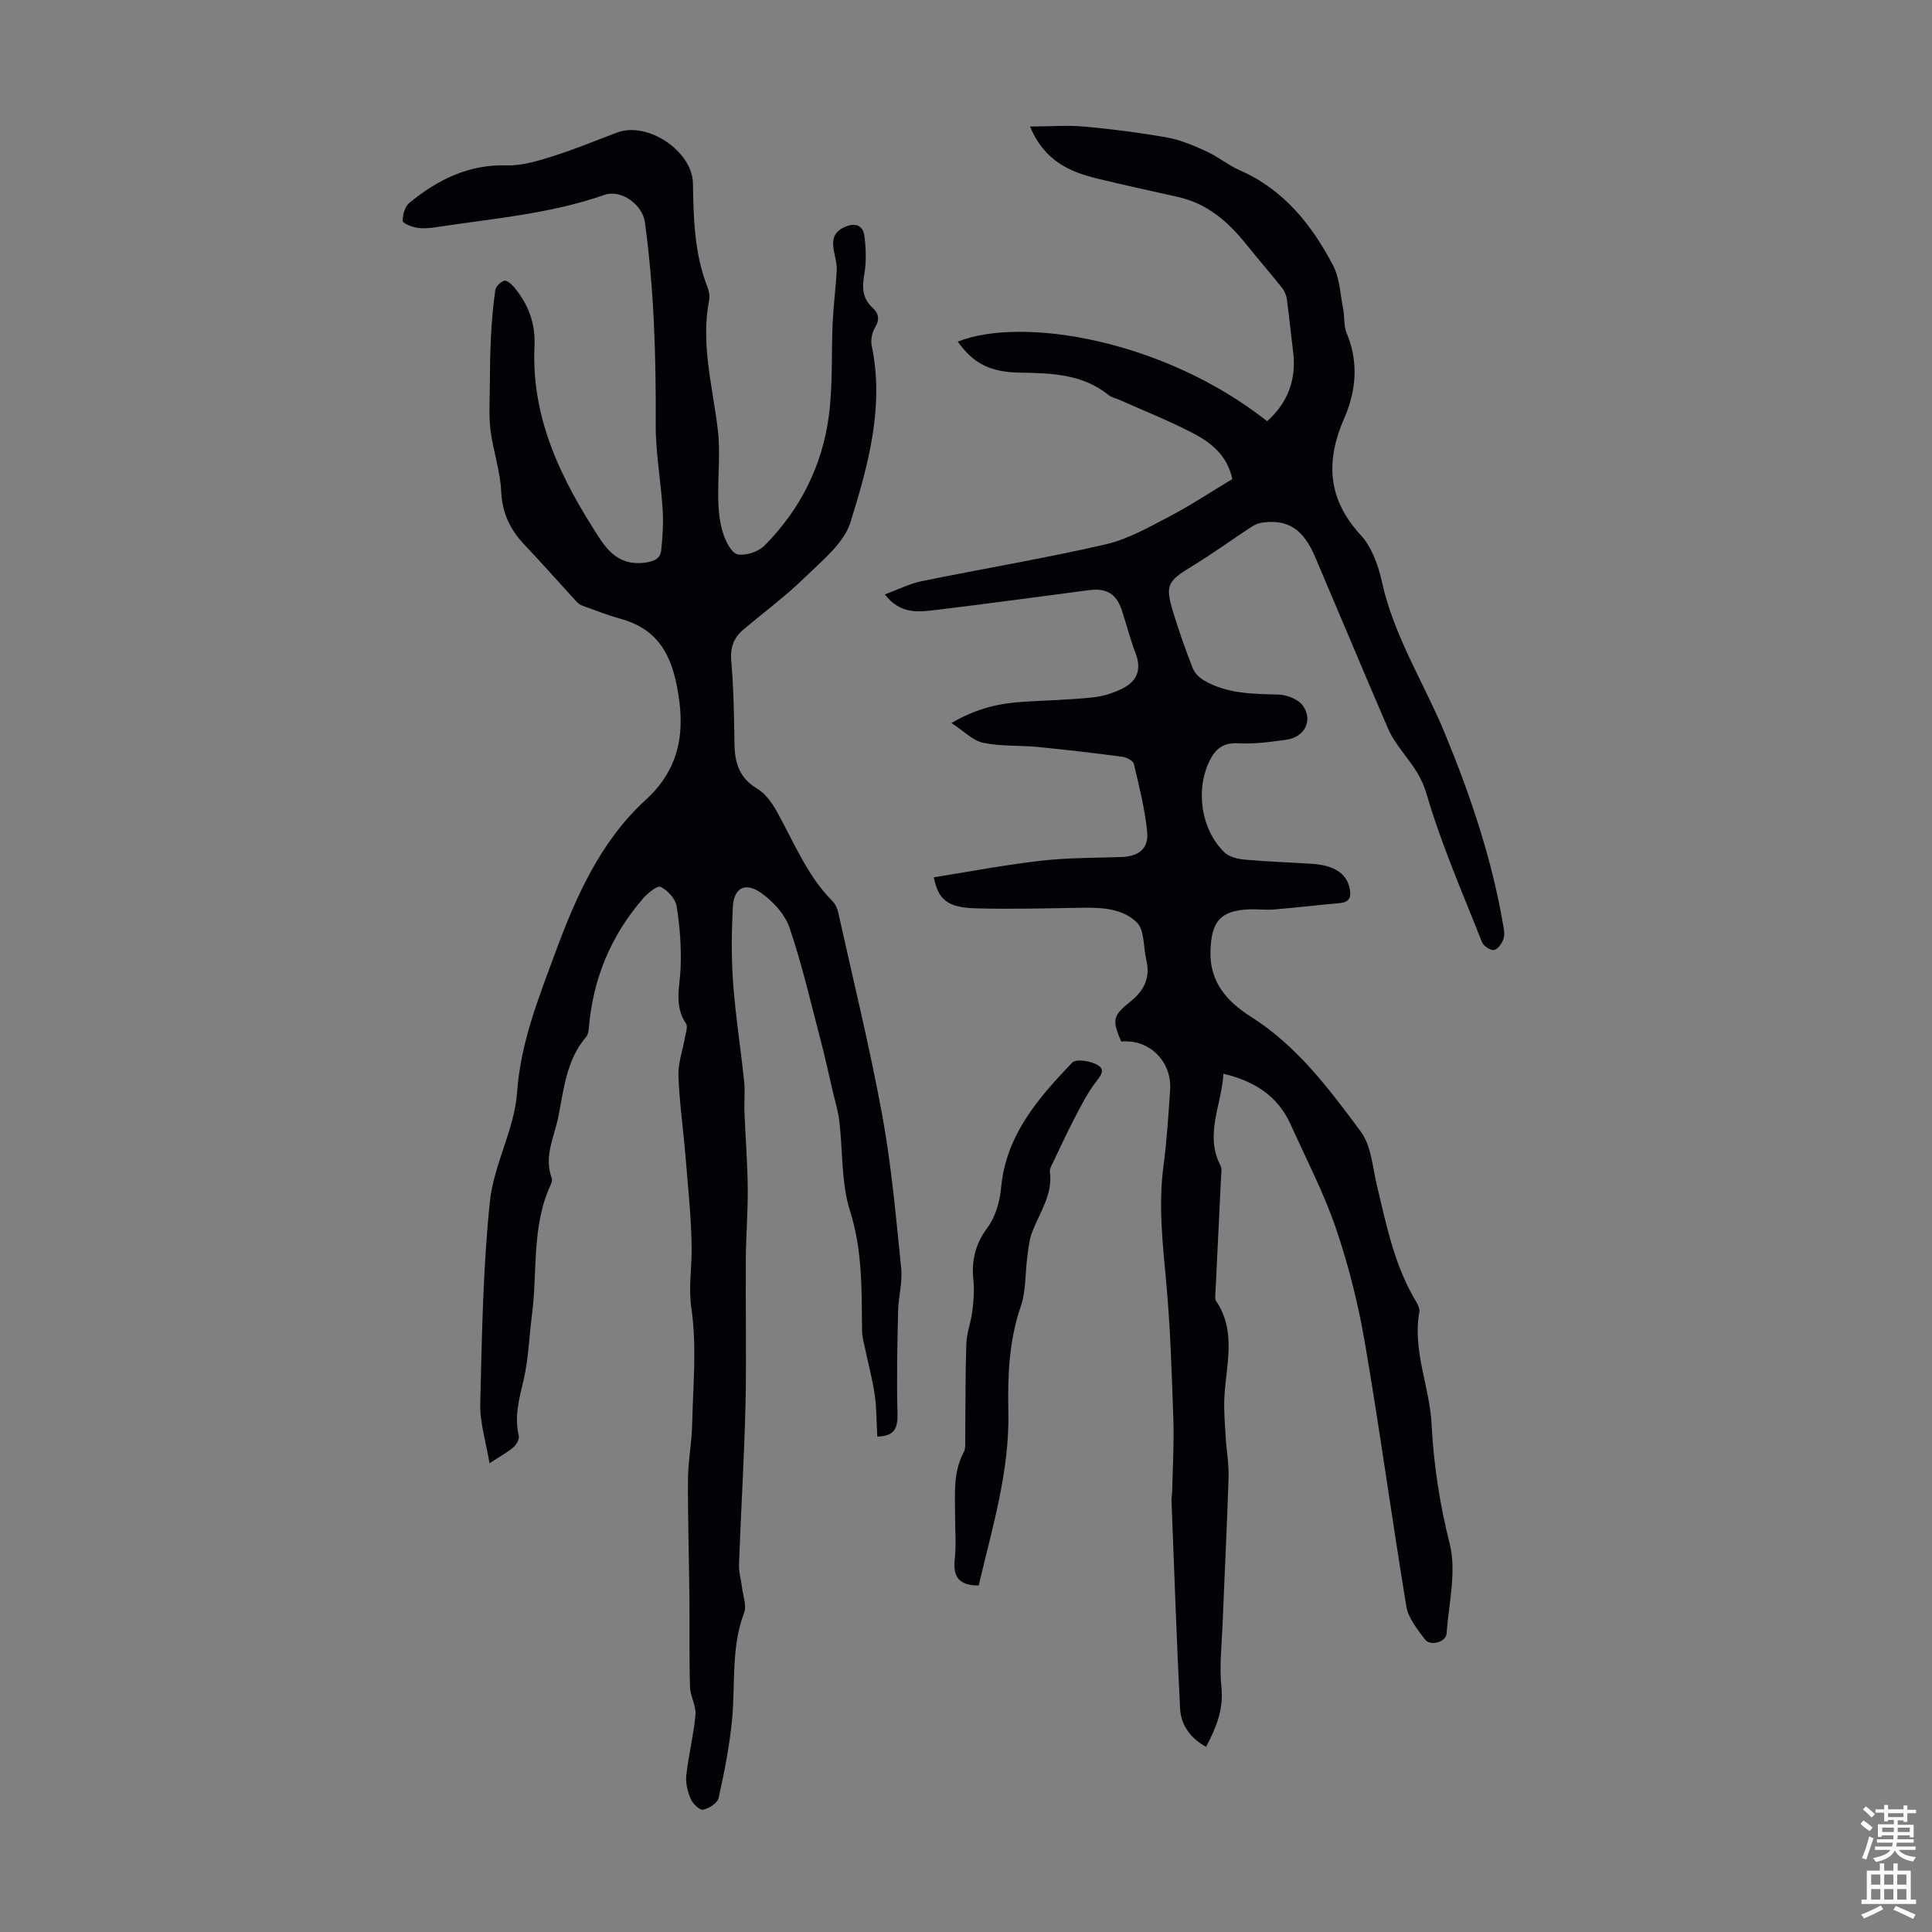 <svg enable-background="new 0 0 400 400" viewBox="0 0 400 400" xmlns="http://www.w3.org/2000/svg"><rect x="0" y="0" width="400" height="400" fill="#808080" stroke="none"/><g fill="#010106"><path d="m249.7 361.67c-3.3-1.84-5.21-4.55-5.38-7.99-.72-14.3-1.21-28.61-1.77-42.92-.03-.66.13-1.33.14-2 .1-4.99.41-9.98.24-14.96-.33-9.57-.62-19.16-1.51-28.69-.74-7.93-1.59-15.77-.53-23.74.69-5.21 1.02-10.47 1.37-15.72.4-5.94-4.37-10.57-10.13-10-1.91-4.53-1.78-5.33 1.97-8.34 2.8-2.25 4.1-4.95 3.24-8.53-.03-.11-.03-.22-.06-.33-.57-2.53-.33-5.87-1.88-7.43-2.89-2.91-7.21-3.15-11.33-3.08-7.36.12-14.73.32-22.09.12-5.77-.15-7.76-1.82-8.65-6.42 7.35-1.17 14.67-2.57 22.05-3.42 5.53-.64 11.15-.6 16.73-.78 3.58-.11 5.74-1.67 5.4-5.19-.46-4.75-1.66-9.43-2.75-14.09-.16-.66-1.5-1.36-2.37-1.48-5.84-.77-11.69-1.46-17.55-2.03-3.76-.37-7.63-.09-11.3-.87-2.14-.45-3.96-2.4-6.55-4.09 5.3-3.1 10.03-4.09 14.95-4.4 4.8-.3 9.62-.4 14.39-.91 2.15-.23 4.37-.95 6.29-1.95 2.82-1.48 3.74-3.89 2.52-7.09-1.11-2.92-1.89-5.96-2.86-8.94-1.12-3.44-3.17-4.69-6.8-4.22-10.54 1.37-21.07 2.83-31.62 4.09-3.59.43-7.4 1.02-10.66-3.2 2.78-1.02 5.12-2.23 7.62-2.74 12.67-2.59 25.43-4.72 38.03-7.61 4.58-1.05 8.91-3.51 13.14-5.72 4.53-2.37 8.81-5.21 13.15-7.82-1.07-5.02-4.57-7.68-8.47-9.67-4.87-2.49-9.96-4.53-14.96-6.75-.71-.32-1.56-.46-2.14-.94-5.43-4.38-11.83-4.57-18.38-4.67-6.35-.09-9.74-2.02-12.9-6.42 13.35-5.3 42.7-.39 64.06 16.48 4.28-3.85 6.08-8.59 5.38-14.32-.45-3.66-.81-7.34-1.31-10.99-.11-.82-.5-1.69-1.01-2.34-2.43-3.05-5-5.99-7.44-9.04-3.72-4.64-8.04-8.38-14.04-9.73-5.56-1.25-11.13-2.46-16.67-3.8-5.8-1.4-11.03-3.67-14.01-10.79 4.13-.02 7.73-.31 11.26.01 5.74.52 11.48 1.26 17.16 2.27 2.78.5 5.48 1.66 8.07 2.84 2.42 1.11 4.54 2.88 6.97 3.95 9.1 4 14.88 11.27 19.3 19.71 1.38 2.65 1.48 5.98 2.08 9.02.32 1.64.09 3.46.71 4.94 2.52 5.99 1.99 11.99-.47 17.6-3.93 8.97-3.48 16.77 3.41 24.27 2.27 2.47 3.61 6.2 4.35 9.58 2.51 11.43 8.85 21.19 13.2 31.8 5.2 12.67 9.58 25.64 11.9 39.21.17.98.4 2.1.1 2.98-.32.93-1.17 2.16-1.96 2.3-.74.13-2.18-.81-2.49-1.6-4.02-10.19-8.45-20.27-11.5-30.75-.99-3.41-2.68-5.61-4.56-8.12-1.26-1.68-2.56-3.42-3.38-5.32-5.09-11.8-10.03-23.66-15.07-35.48-2.46-5.78-5.5-7.83-10.65-7.26-.85.09-1.75.39-2.46.85-4.18 2.73-8.22 5.68-12.48 8.27-5.01 3.05-5.55 3.87-3.87 9.41 1.2 3.95 2.58 7.86 4.09 11.7.39 1.01 1.4 1.97 2.37 2.53 4.75 2.74 10.01 2.75 15.3 2.89 1.75.05 4.11.93 5.07 2.25 2.24 3.08.42 6.59-3.41 7.11-3.3.45-6.66.92-9.96.73-3.16-.18-4.76 1.25-5.96 3.75-2.9 6.02-1.67 14.17 3.13 18.83.99.96 2.77 1.37 4.24 1.51 4.67.42 9.37.56 14.06.88 4.4.3 6.9 1.97 7.58 4.86.43 1.81.2 3.06-2.02 3.26-4.54.4-9.06.94-13.6 1.32-1.67.14-3.36-.09-5.03-.03-6.18.21-7.93 2.62-8.12 8.65-.2 6.59 3.69 10.61 8.3 13.53 9.66 6.11 16.27 15 22.84 23.85 2.17 2.93 2.41 7.34 3.32 11.13 1.98 8.25 3.63 16.6 8.1 24.02.39.65.81 1.52.69 2.19-1.45 7.99 2.13 15.42 2.53 23.2.43 8.36 1.68 16.54 3.75 24.76 1.46 5.8-.2 12.42-.65 18.66-.13 1.73-3.39 2.62-4.46 1.17-1.55-2.09-3.45-4.38-3.85-6.8-3.02-18.2-5.48-36.48-8.6-54.66-1.37-7.99-3.37-15.96-5.98-23.63-2.51-7.37-6.16-14.37-9.37-21.5-2.64-5.86-7.4-8.99-13.93-10.53-.37 6.49-3.95 12.57-.6 19.05.32.62.15 1.52.11 2.28-.38 8.03-.79 16.06-1.17 24.08-.03.55-.12 1.24.15 1.65 4.33 6.46 1.97 13.43 1.69 20.26-.11 2.65.13 5.31.29 7.97.16 2.76.68 5.53.59 8.28-.32 10.15-.84 20.3-1.24 30.45-.17 4.34-.7 8.74-.23 13.02.45 4.6-1.07 8.29-3.19 12.32z"/><path d="m181.63 297.42c-.17-3.02-.12-5.83-.52-8.58-.47-3.26-1.34-6.46-2.02-9.69-.25-1.18-.59-2.38-.61-3.58-.1-8.35.13-16.59-2.49-24.85-1.85-5.85-1.47-12.4-2.22-18.62-.25-2.08-.88-4.11-1.36-6.16-.83-3.57-1.61-7.16-2.54-10.71-2.04-7.76-3.83-15.61-6.42-23.18-.96-2.81-3.47-5.52-5.98-7.25-3.27-2.25-5.55-.92-5.75 3.04-.26 5.24-.32 10.53.07 15.76.5 6.8 1.58 13.55 2.28 20.34.22 2.1-.03 4.25.06 6.36.21 5.22.63 10.43.68 15.65.05 4.98-.37 9.97-.4 14.96-.07 10.05.17 20.11-.07 30.15-.26 10.94-.94 21.87-1.34 32.81-.06 1.6.44 3.21.63 4.82.21 1.75.99 3.74.43 5.21-2.74 7.24-1.78 14.8-2.5 22.21-.53 5.43-1.6 10.82-2.78 16.14-.23 1.05-1.99 2.17-3.22 2.43-.7.14-2.13-1.24-2.55-2.23-.64-1.49-1.09-3.28-.92-4.87.46-4.2 1.52-8.34 1.9-12.54.17-1.87-1.07-3.83-1.13-5.77-.18-6.15-.06-12.31-.12-18.47-.08-8.17-.35-16.34-.3-24.5.02-3.78.78-7.55.86-11.34.18-8.03 1-16.19-.15-24.05-.64-4.36.09-8.29.05-12.42-.06-6.47-.78-12.93-1.3-19.39-.45-5.46-1.24-10.91-1.44-16.38-.09-2.61.89-5.24 1.34-7.88.17-.98.66-2.28.23-2.91-2.54-3.75-1.25-7.68-1.11-11.65.15-4.22-.16-8.51-.83-12.68-.25-1.53-1.86-3.27-3.31-3.99-.67-.33-2.7 1.32-3.68 2.45-6.62 7.67-10.34 16.59-11.18 26.71-.05.65-.17 1.43-.56 1.89-4.07 4.78-4.62 10.74-5.76 16.53-.83 4.2-3.05 8.23-1.37 12.71.14.36.01.91-.17 1.29-4.04 8.61-2.75 17.98-3.92 27-.59 4.53-.71 9.17-1.75 13.59-.91 3.84-1.93 7.5-.98 11.48.16.68-.48 1.84-1.1 2.37-1.25 1.07-2.73 1.86-4.96 3.32-.75-4.5-2.01-8.4-1.92-12.28.34-13.97.56-27.98 1.99-41.85.79-7.67 5.1-15.02 5.64-22.66.71-10.19 4.38-19.33 7.75-28.5 4.3-11.69 9.33-23.3 18.85-32.03 7.25-6.64 8.34-14.4 6.44-23.82-1.48-7.3-4.63-11.77-11.68-13.72-2.72-.75-5.36-1.79-8.01-2.76-.48-.18-.9-.61-1.26-1-3.54-3.86-7.01-7.79-10.61-11.59-2.96-3.13-4.58-6.58-4.78-11.05-.19-4.19-1.65-8.31-2.19-12.5-.38-2.96-.18-6-.16-9.01.03-3.51.06-7.03.24-10.54.17-3.21.44-6.42.9-9.59.11-.75 1.08-1.68 1.85-1.93.48-.16 1.47.68 1.98 1.28 2.98 3.54 4.51 7.51 4.28 12.29-.7 15.05 5.64 27.78 13.59 39.92 2.12 3.24 4.77 5.44 9.15 4.89 1.99-.25 3.32-.75 3.51-2.68.28-2.75.46-5.54.29-8.29-.37-5.9-1.47-11.79-1.44-17.68.07-14.01-.34-27.96-2.24-41.86-.5-3.63-4.94-6.85-8.39-5.64-11.29 3.96-23.15 4.89-34.85 6.69-1.32.2-2.71.32-4.01.1-1.07-.18-2.9-.92-2.9-1.42-.01-1.26.47-2.97 1.38-3.72 5.83-4.76 12.22-8 20.14-7.76 3.22.1 6.56-.95 9.7-1.94 4.47-1.4 8.81-3.23 13.21-4.87 6.29-2.35 15.57 3.88 15.67 10.56.11 7.28.29 14.54 3.01 21.46.31.8.51 1.79.35 2.61-1.8 9.16.73 17.99 1.79 26.95.57 4.8-.04 9.73.09 14.59.06 2.33.32 4.74 1.04 6.94.53 1.64 1.75 4.02 2.99 4.24 1.73.31 4.3-.56 5.57-1.85 7.38-7.44 11.94-16.53 13.3-26.88.84-6.38.49-12.91.79-19.36.17-3.57.64-7.13.84-10.71.06-1.16-.25-2.35-.49-3.51-.48-2.33-.55-4.31 2.19-5.49 2.24-.96 3.72-.24 4.01 1.81.38 2.68.43 5.51-.03 8.17-.45 2.64-.35 4.82 1.68 6.7 1.3 1.2 1.61 2.42.58 4.12-.63 1.04-.95 2.61-.7 3.8 2.64 12.67-.74 24.75-4.39 36.52-1.36 4.38-5.87 7.96-9.42 11.42-3.99 3.9-8.52 7.24-12.78 10.85-2 1.69-2.74 3.71-2.49 6.5.5 5.66.58 11.37.66 17.06.05 3.92.95 7.11 4.66 9.32 1.69 1 3.07 2.89 4.06 4.67 3.59 6.42 6.29 13.37 11.63 18.71.59.59.97 1.53 1.15 2.37 3.1 13.96 6.52 27.86 9.1 41.91 1.91 10.43 2.84 21.06 3.92 31.62.3 2.94-.58 5.99-.64 8.99-.16 7.03-.32 14.07-.12 21.09.07 3.02-.54 4.75-4.19 4.81z"/><path d="m202.63 328.26c-4.04.01-5.37-1.77-4.96-5.44.33-2.98.07-6.03.07-9.05 0-4.45-.44-8.95 1.8-13.12.39-.72.29-1.74.3-2.63.07-6.6.01-13.2.23-19.8.08-2.26.96-4.49 1.24-6.76.26-2.07.44-4.2.23-6.26-.42-4.07.3-7.53 2.86-10.96 1.67-2.24 2.6-5.42 2.86-8.26.99-10.95 7.67-18.61 14.73-25.98.8-.83 3.91-.34 5.33.54 1.76 1.08.28 2.48-.7 3.83-1.68 2.31-2.99 4.9-4.31 7.45-1.56 3.02-2.98 6.11-4.45 9.18-.23.49-.57 1.05-.5 1.53.68 4.8-2.15 8.53-3.7 12.66-.6 1.61-.75 3.41-.98 5.13-.45 3.38-.24 6.97-1.33 10.12-2.47 7.15-2.74 14.5-2.58 21.85.26 12.38-3.34 24.02-6.14 35.97z"/></g><path d="m385.2 377.6.6-.7c.6.4 1.3.9 1.9 1.5l-.6.7c-.8-.5-1.4-1-1.9-1.5zm.3 7.1c.6-1.4 1.1-2.9 1.5-4.5.3.1.6.3.9.4-.5 1.4-1 2.9-1.5 4.4zm.2-10.1.6-.6c.7.5 1.3 1.1 1.9 1.6l-.7.7c-.6-.6-1.2-1.2-1.8-1.7zm8.4-.8h.8v.9h1.8v.7h-1.8v1.8h-.8v-.3h-1.2v.9h3.3v2.6h-.8v-.4h-2.5c0 .3 0 .6-.1.8h3.4v.7h-3.5c0 .3-.1.6-.1.8h4v.7h-3.5c.7.9 1.9 1.3 3.6 1.5-.2.2-.4.5-.6.9-1.9-.3-3.2-1.1-3.8-2.3-.5 1.1-1.8 2-3.9 2.4-.2-.3-.4-.5-.6-.8 1.9-.4 3.1-.9 3.6-1.7h-3.2v-.7h3.5c.1-.2.1-.5.2-.8h-3.3v-.7h3.4c0-.2 0-.5 0-.8h-2.4v.3h-.8v-2.6h3.3v-.9h-1.2v.3h-.8v-1.8h-1.8v-.7h1.8v-.9h.8v.9h3.2zm-4.4 5.5h2.4c0-.3 0-.6 0-.9h-2.4zm1.2-3.1h3.2v-.8h-3.2zm4.4 2.2h-2.4v.9h2.5v-.9z" fill="#fafbfc"/><path d="m389.2 385.8h.9v1.5h1.9v-1.5h.9v1.5h2.7v6h1.1v.9h-11.3v-.9h1.1v-6h2.7zm.2 8.7.5.8c-1.2.6-2.5 1.3-4 1.9-.2-.3-.3-.6-.6-.8 1.6-.6 3-1.3 4.1-1.9zm-2-4.3h1.9v-2.1h-1.9zm0 3.1h1.9v-2.2h-1.9zm2.7-3.1h1.9v-2.1h-1.9zm0 3.1h1.9v-2.2h-1.9zm2.4 1.3c1.4.6 2.7 1.2 4.1 1.8l-.5.9c-1.5-.7-2.8-1.4-4.1-1.9zm2.2-6.5h-1.9v2.1h1.9zm-1.9 5.2h1.9v-2.2h-1.9z" fill="#fafbfc"/></svg>
